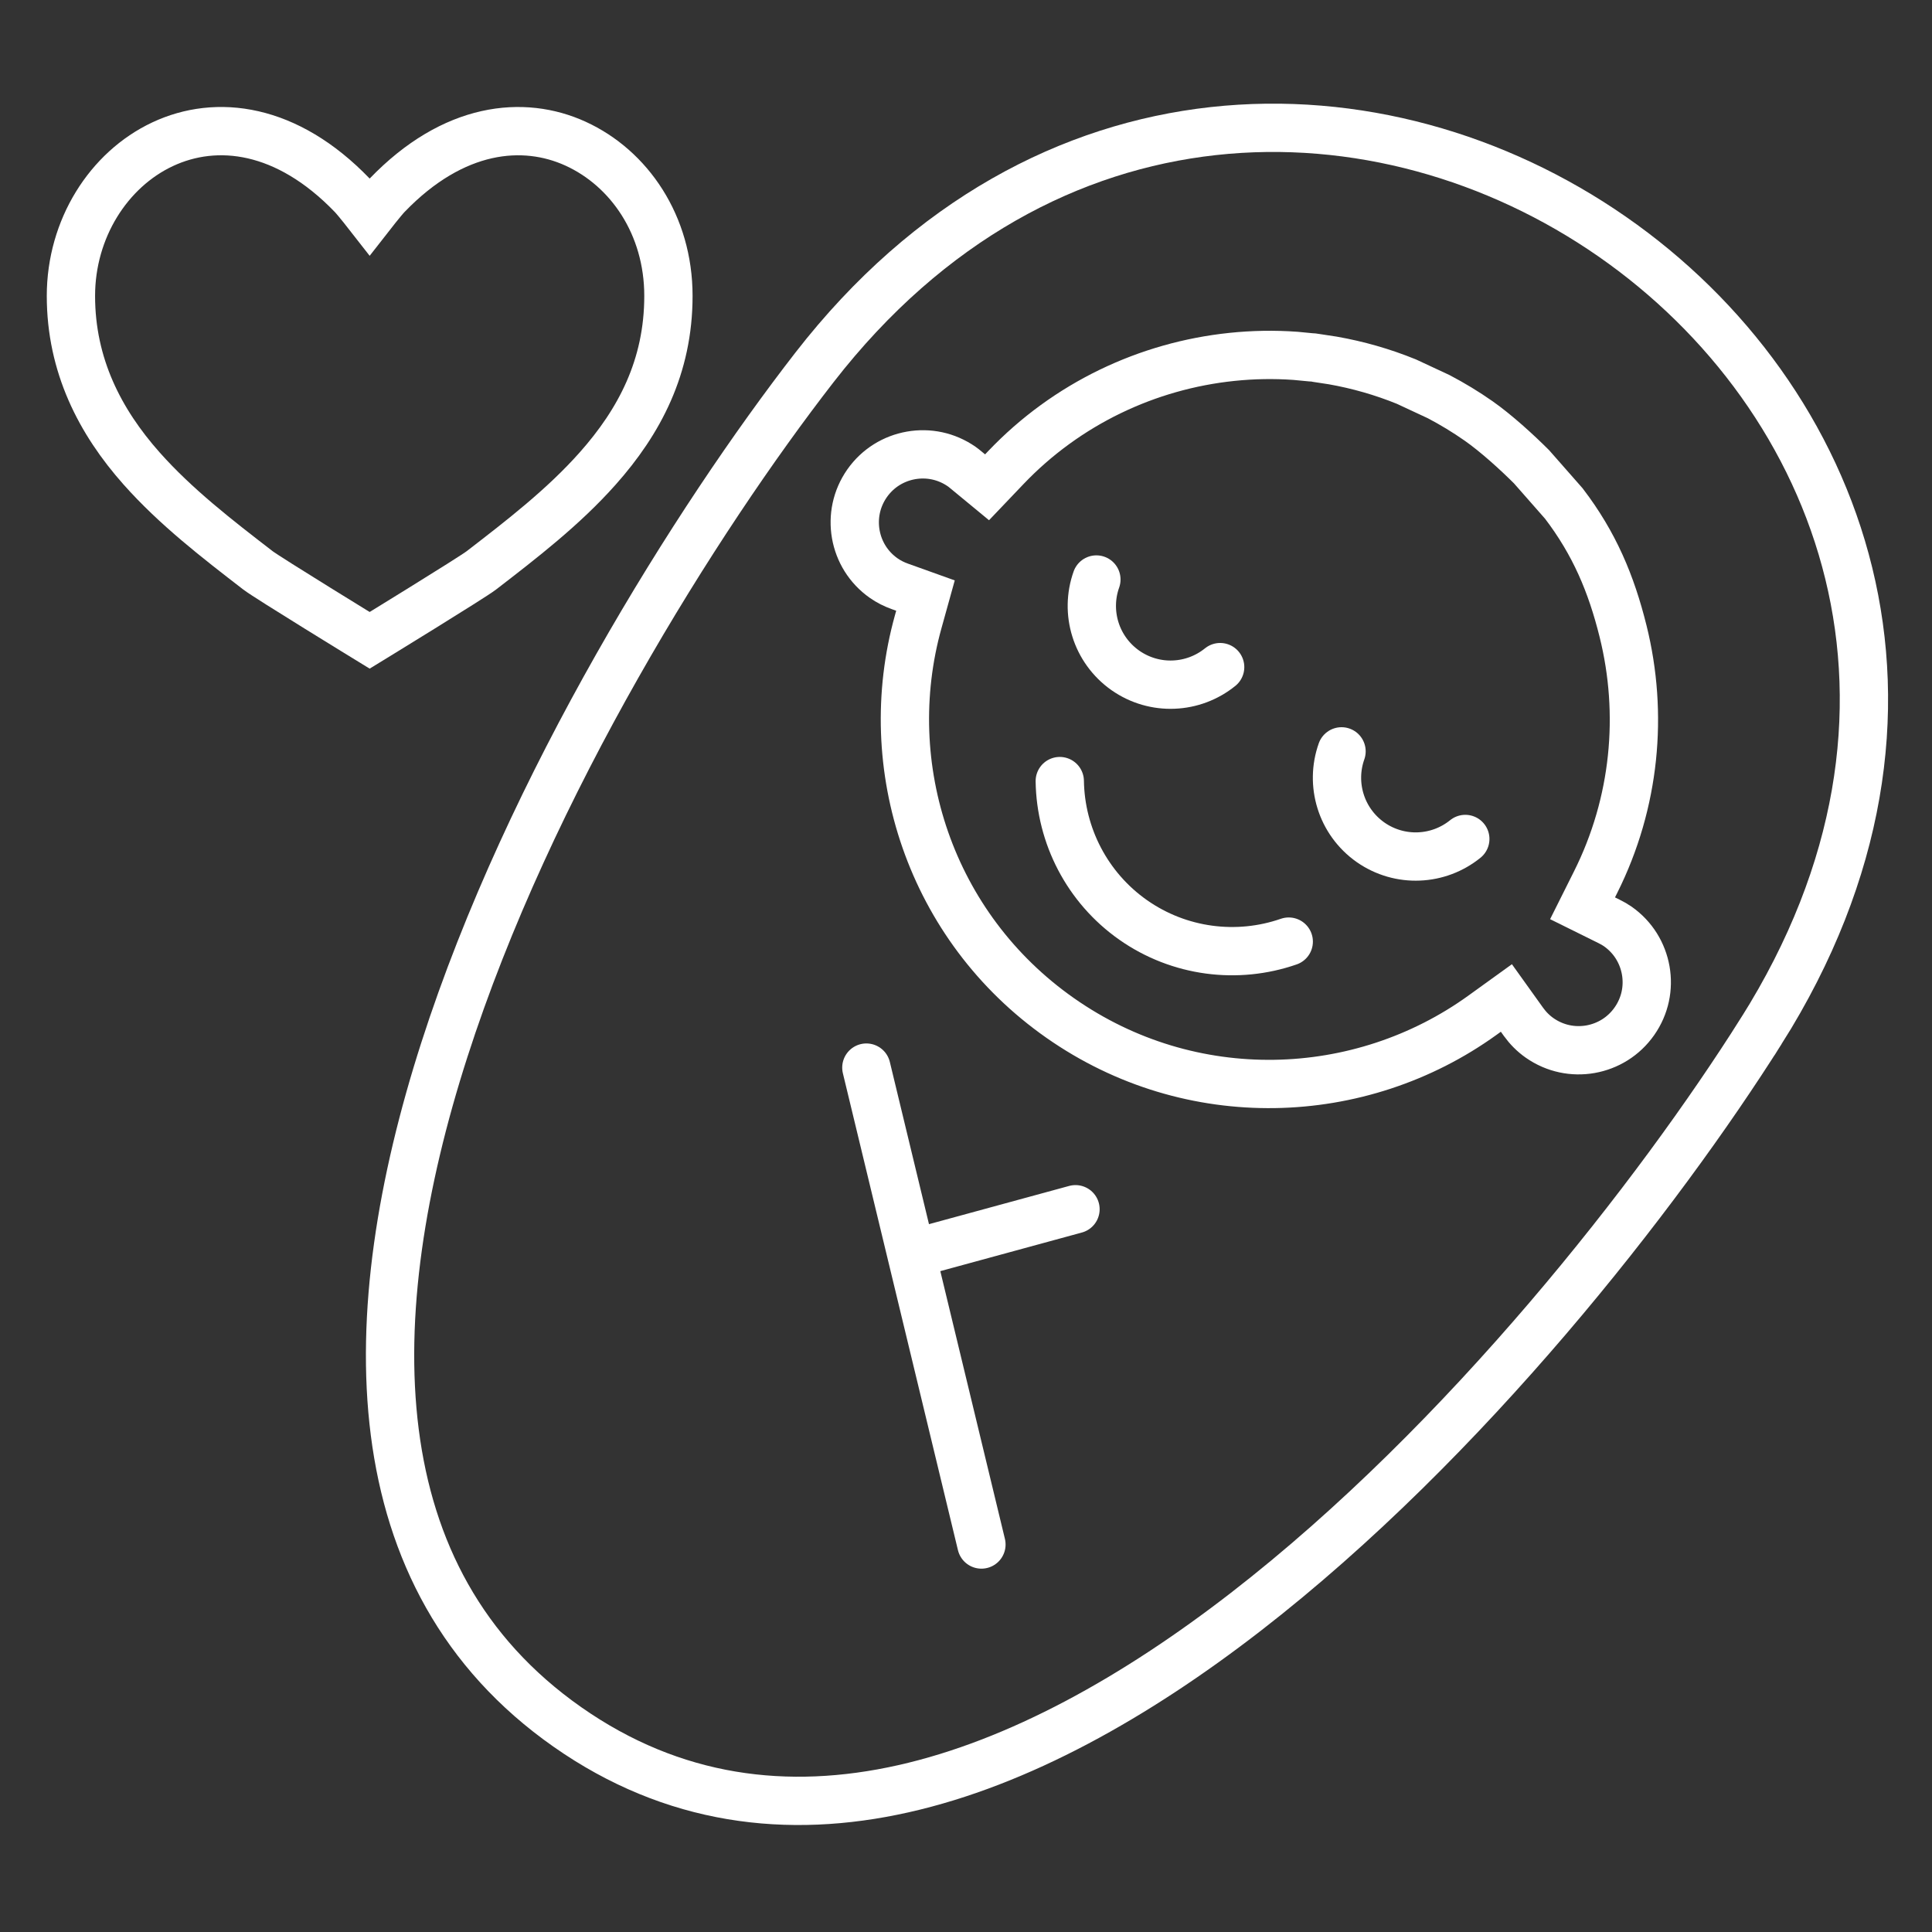 <?xml version="1.0" encoding="UTF-8" standalone="no"?>
<svg
   id="Layer_1"
   version="1.1"
   viewBox="0 0 800 800"
   sodipodi:docname="babyfriendly_white.svg"
   inkscape:version="1.2.1 (9c6d41e410, 2022-07-14)"
   xmlns:inkscape="http://www.inkscape.org/namespaces/inkscape"
   xmlns:sodipodi="http://sodipodi.sourceforge.net/DTD/sodipodi-0.dtd"
   xmlns="http://www.w3.org/2000/svg"
   xmlns:svg="http://www.w3.org/2000/svg">
  <rect x="0" y="0" width="800" height="800" fill="#333333" stroke="none"/>
  <sodipodi:namedview
     id="namedview267"
     pagecolor="#ffffff"
     bordercolor="#000000"
     borderopacity="0.25"
     inkscape:showpageshadow="2"
     inkscape:pageopacity="0.0"
     inkscape:pagecheckerboard="0"
     inkscape:deskcolor="#d1d1d1"
     showgrid="false"
     inkscape:zoom="1.31625"
     inkscape:cx="-110.92118"
     inkscape:cy="583.47578"
     inkscape:window-width="3840"
     inkscape:window-height="2054"
     inkscape:window-x="-11"
     inkscape:window-y="-11"
     inkscape:window-maximized="1"
     inkscape:current-layer="Layer_1" />
  <!-- Generator: Adobe Illustrator 29.5.1, SVG Export Plug-In . SVG Version: 2.1.0 Build 141)  -->
  <defs
     id="defs248">
    <style
       id="style246">
      .st0, .st1, .st2 {
        fill: none;
        stroke: #231f20;
        stroke-miterlimit: 10;
        stroke-width: 15px;
      }

      .st1 {
        stroke-linecap: round;
      }

      .st2 {
        fill-rule: evenodd;
      }
    </style>
  </defs>
  <path
     class="st1"
     d="M555.5,311.12c-2.4,6.77-2.47,14.01-.4,20.65,2.05,6.62,6.29,12.7,12.41,17,6.07,4.25,13.17,6.17,20.06,5.87,6.9-.28,13.65-2.76,19.18-7.24"
     id="path250"
     style="stroke:#ffffff;stroke-opacity:1;stroke-width:20;stroke-dasharray:none" />
  <path
     class="st1"
     d="M453.99,239.96c-2.41,6.77-2.48,14.01-.41,20.64,2.05,6.62,6.3,12.71,12.41,17,6.08,4.26,13.18,6.18,20.07,5.88,6.89-.28,13.64-2.76,19.18-7.24"
     id="path252"
     style="stroke:#ffffff;stroke-opacity:1;stroke-width:20;stroke-dasharray:none" />
  <path
     class="st1"
     d="M438.83,323.43c.33,22.53,11.32,44.11,30.39,57.5,19.11,13.4,43.14,16.36,64.42,8.97"
     id="path254"
     style="stroke:#ffffff;stroke-opacity:1;stroke-width:20;stroke-dasharray:none" />
  <path
     class="st0"
     d="M 729.29,426.95 C 896.961,161.11 527.566,-92.976 337.26,152.13 239.74,277.76 60.13,592.54 234.95,715.1 409.77,837.65 644.45,561.47 729.28,426.95 Z M 551.89,149.26 c 10.32,1.82 20.51,4.71 30.45,8.75 l 13.39,6.24 c 5.64,2.96 11.17,6.3 16.54,10.06 7.27,5.1 15.83,12.9 21.9,18.96 l 13.38,15.22 c 12.64,16.56 19.63,33.17 24.54,52.94 8.47,34.11 5.07,70.97 -11.37,103.83 l -5.42,10.84 10.87,5.38 c 1.44,0.71 2.67,1.41 3.71,2.14 6.4,4.5 10.31,11.06 11.58,18.2 1.25,7.14 -0.2,14.65 -4.68,21.05 -4.49,6.4 -11.06,10.32 -18.2,11.59 -7.14,1.24 -14.64,-0.2 -21.05,-4.68 -2.64,-1.85 -4.85,-4.1 -6.71,-6.68 l -7.06,-9.86 -9.83,7.09 c -25.31,18.27 -55.57,28.06 -86.21,28.51 -30.68,0.45 -61.67,-8.36 -88.73,-27.32 -26.93,-18.89 -45.75,-44.88 -55.82,-73.72 -10.06,-28.83 -11.3,-60.45 -2.96,-90.36 l 3.01,-10.83 -10.57,-3.79 c -2.42,-0.86 -4.66,-1.99 -6.72,-3.43 -6.39,-4.49 -10.31,-11.06 -11.57,-18.19 -1.24,-7.15 0.2,-14.65 4.67,-21.06 4.49,-6.39 11.07,-10.31 18.2,-11.57 7.14,-1.25 14.65,0.2 21.05,4.67 0.41,0.28 0.99,0.74 1.77,1.39 l 8.67,7.15 7.75,-8.13 c 25.3,-26.56 58.75,-42.25 93.67,-45.87 8.72,-0.91 17.53,-1.06 26.3,-0.43 14.275,1.476 0.515,-0.296 15.45,1.91 z"
     id="path256"
     style="stroke:#ffffff;stroke-opacity:1;stroke-width:20;stroke-dasharray:none"
     sodipodi:nodetypes="cccccccccccccccccccccccccccccccccccccccc" />
  <g
     id="g262"
     style="stroke:#ffffff;stroke-opacity:1;stroke-width:20;stroke-dasharray:none">
    <path
       class="st1"
       d="M358.74,442.07c15.88,65.83,31.77,131.66,47.65,197.48"
       id="path258"
       style="stroke:#ffffff;stroke-opacity:1;stroke-width:20;stroke-dasharray:none" />
    <line
       class="st1"
       x1="445.34"
       y1="500.72"
       x2="379.81"
       y2="518.59"
       id="line260"
       style="stroke:#ffffff;stroke-opacity:1;stroke-width:20;stroke-dasharray:none" />
  </g>
  <path
     class="st2"
     d="m 29.37,122.53 c 0,28.77 12.03,52.04 29.26,71.45 14.21,16 31.41,29.26 48.18,42.19 3.98,3.07 46.26,28.97 46.26,28.97 0,0 42.27,-25.89 46.26,-28.97 16.77,-12.93 33.97,-26.19 48.18,-42.19 17.24,-19.41 29.27,-42.06 29.27,-71.45 0,-29.39 -16.25,-52.89 -38.44,-63.03 -21.55,-9.85 -50.52,-7.24 -78.04,21.35 -1.89,1.96 -7.23,8.81 -7.23,8.81 0,0 -5.34,-6.85 -7.23,-8.81 C 91.705,24.61 29.37,66.903 29.37,122.53 Z"
     id="path264"
     style="stroke:#ffffff;stroke-opacity:1;stroke-width:20;stroke-dasharray:none"
     sodipodi:nodetypes="scccccsccccs" />
</svg>
